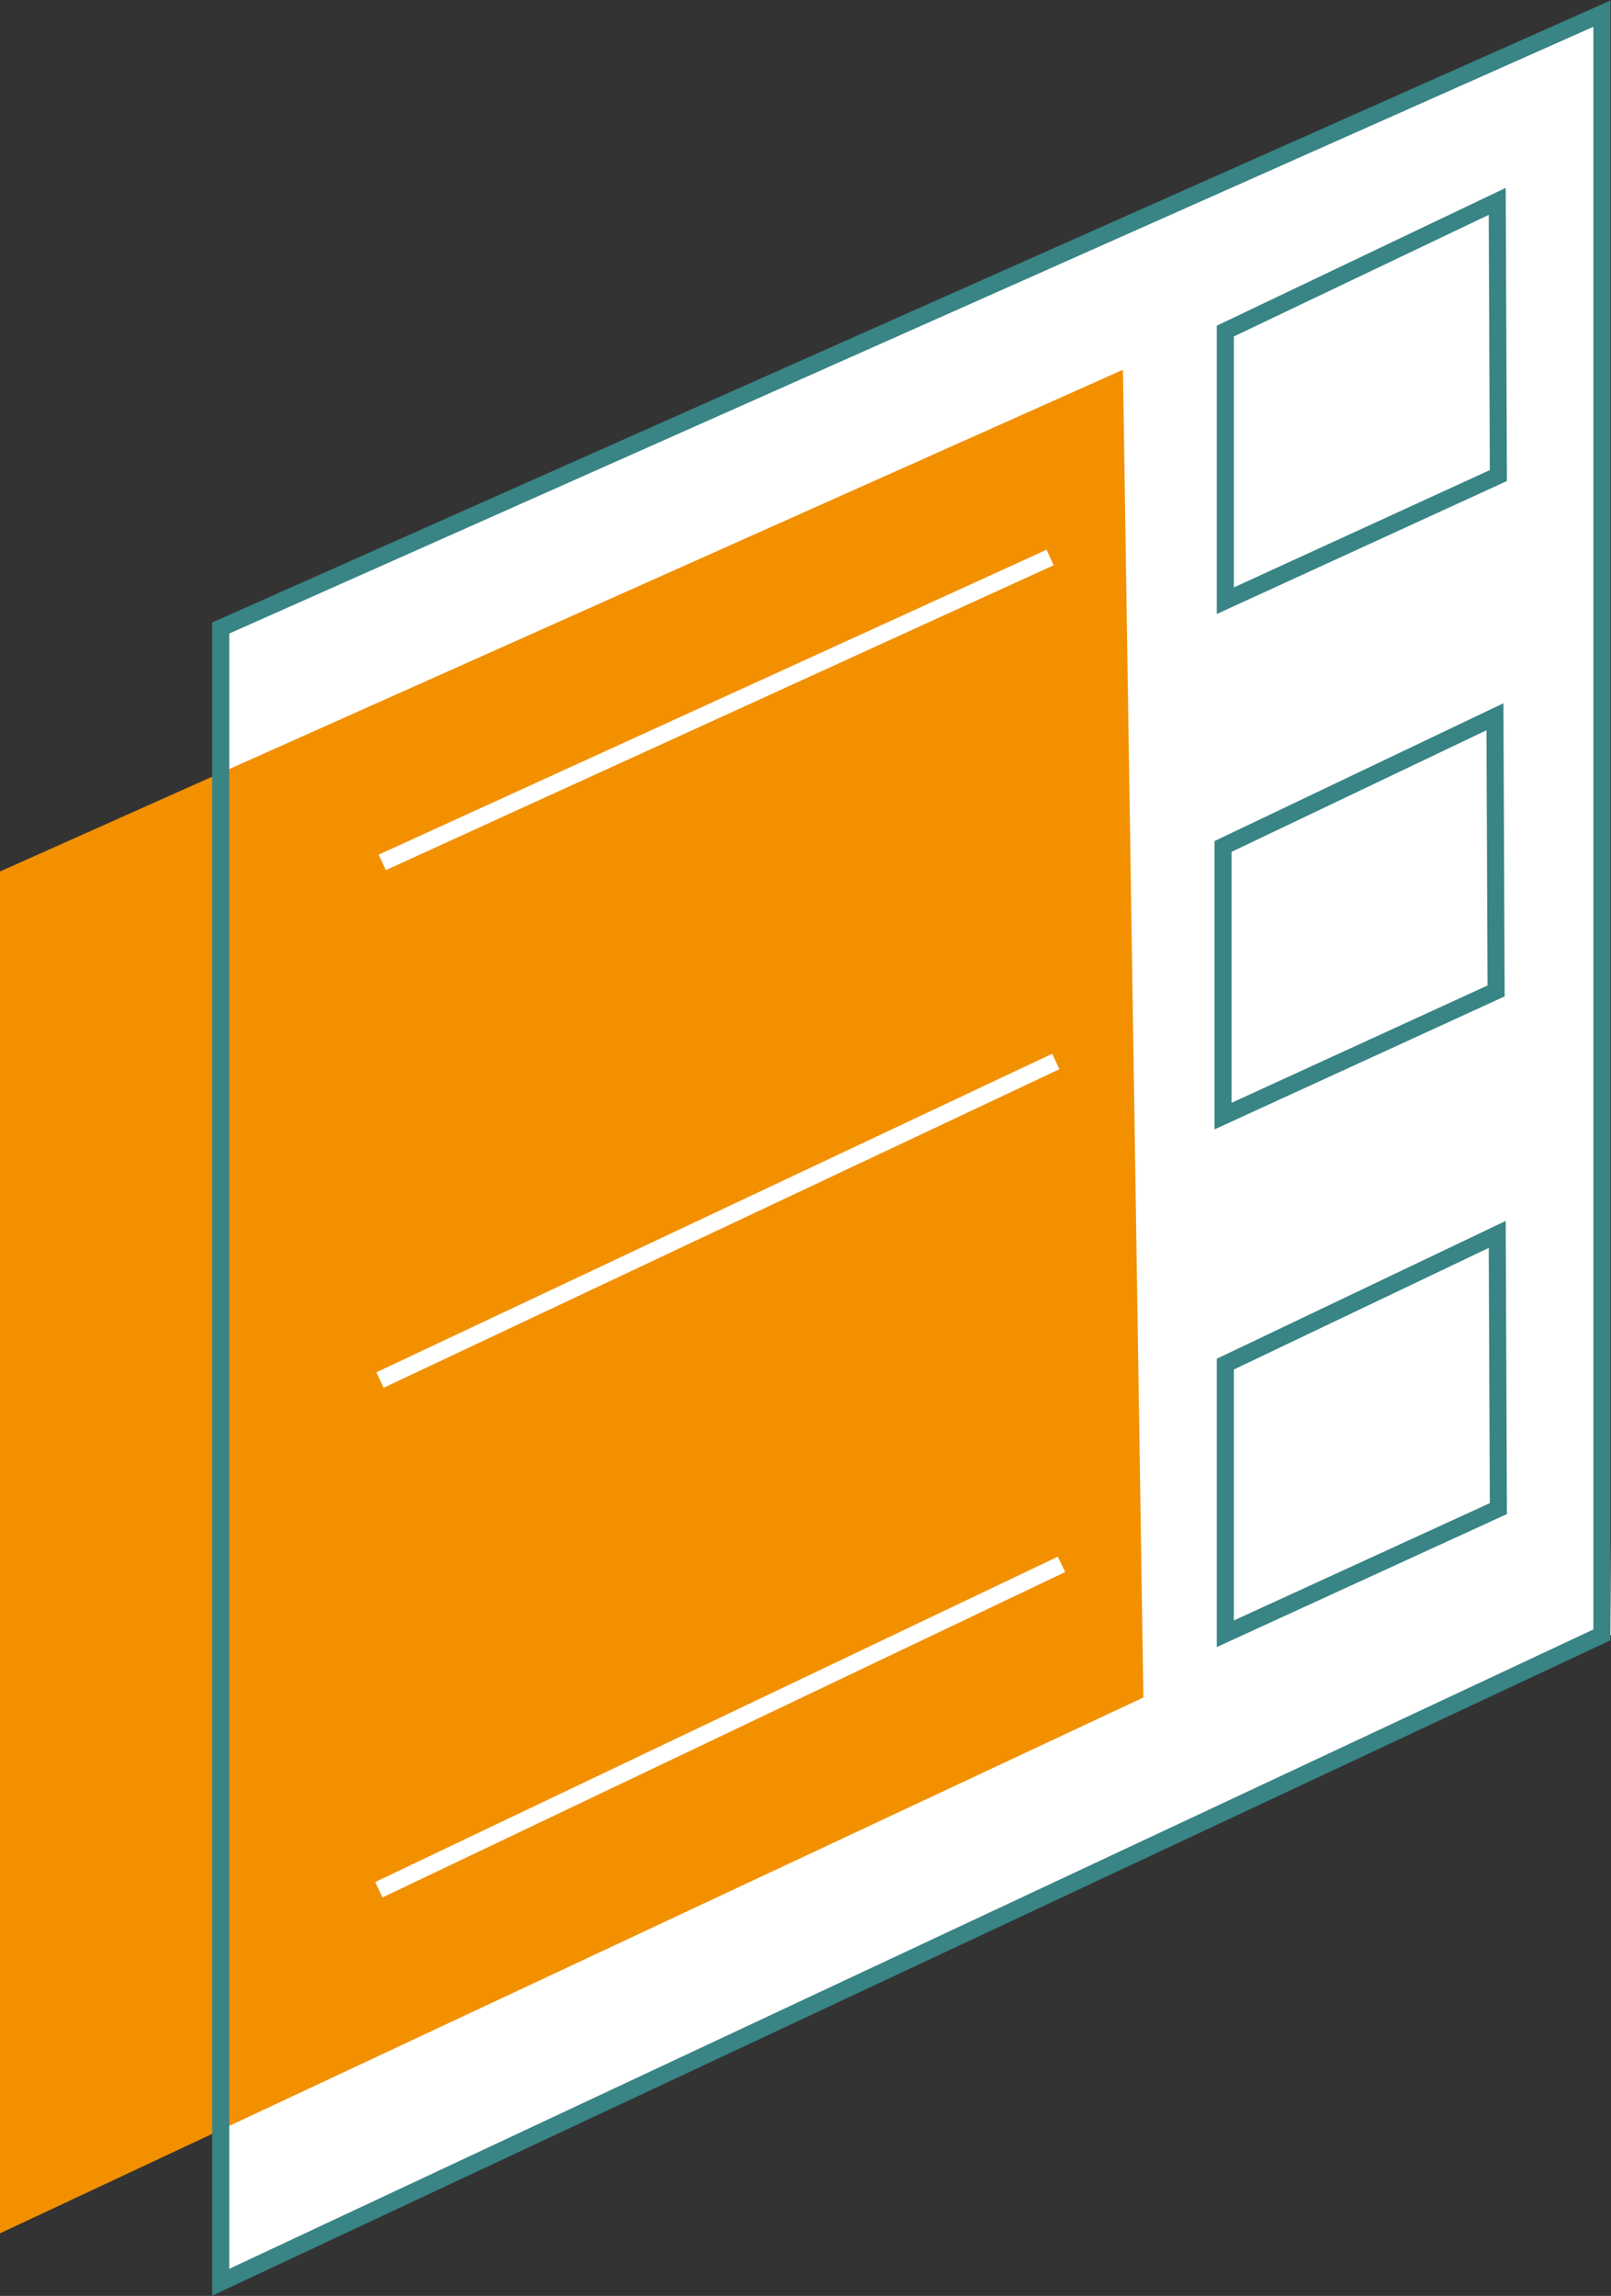 <?xml version="1.0" encoding="UTF-8"?>
<svg xmlns="http://www.w3.org/2000/svg" xmlns:xlink="http://www.w3.org/1999/xlink" version="1.1" id="Layer_1" x="0px" y="0px" viewBox="0 0 141.6 201.8" style="enable-background:new 0 0 141.6 201.8;" xml:space="preserve">
<rect x="0" y="0" width="141.6" height="201.8" fill="#333333" stroke="none"/>
<style type="text/css">
	.st0{fill:#FFFFFF;}
	.st1{fill:none;stroke:#398485;stroke-width:1.5;}
	.st2{fill:#F29000;}
	.st3{fill:none;stroke:#FFFFFF;stroke-width:1.5;}
	.st4{clip-path:url(#SVGID_00000096054254871092938230000016611401243943090843_);fill:none;stroke:#398485;stroke-width:1.5;}
</style>
<polygon class="st0" points="19.4,55.3 19.4,200.6 141.6,143.7 140.6,1.2 "></polygon>
<polygon class="st1" points="107.7,52.8 107.7,29.1 131.6,17.7 131.7,41.8 "></polygon>
<polygon class="st1" points="107.5,98.1 107.5,74.4 131.4,63 131.5,87.1 "></polygon>
<polygon class="st1" points="107.7,143.6 107.7,119.9 131.6,108.5 131.7,132.6 "></polygon>
<polygon class="st2" points="0,76.6 0,196.3 100.5,149.2 98.7,32.5 "></polygon>
<line class="st3" x1="33.6" y1="75.8" x2="92.3" y2="49"></line>
<line class="st3" x1="33.4" y1="121.3" x2="92.8" y2="93.3"></line>
<line class="st3" x1="33.3" y1="166.1" x2="93.3" y2="137.5"></line>
<g>
	<defs>
		<rect id="SVGID_1_" y="0" width="141.6" height="201.8"></rect>
	</defs>
	<clipPath id="SVGID_00000095296795617723955650000001322973526961492154_">
		<use xlink:href="#SVGID_1_" style="overflow:visible;"></use>
	</clipPath>
	
		<polygon style="clip-path:url(#SVGID_00000095296795617723955650000001322973526961492154_);fill:none;stroke:#398485;stroke-width:1.5;" points="   19.4,200.6 19.4,55.2 140.8,1.2 140.8,143.7  "></polygon>
</g>
</svg>
